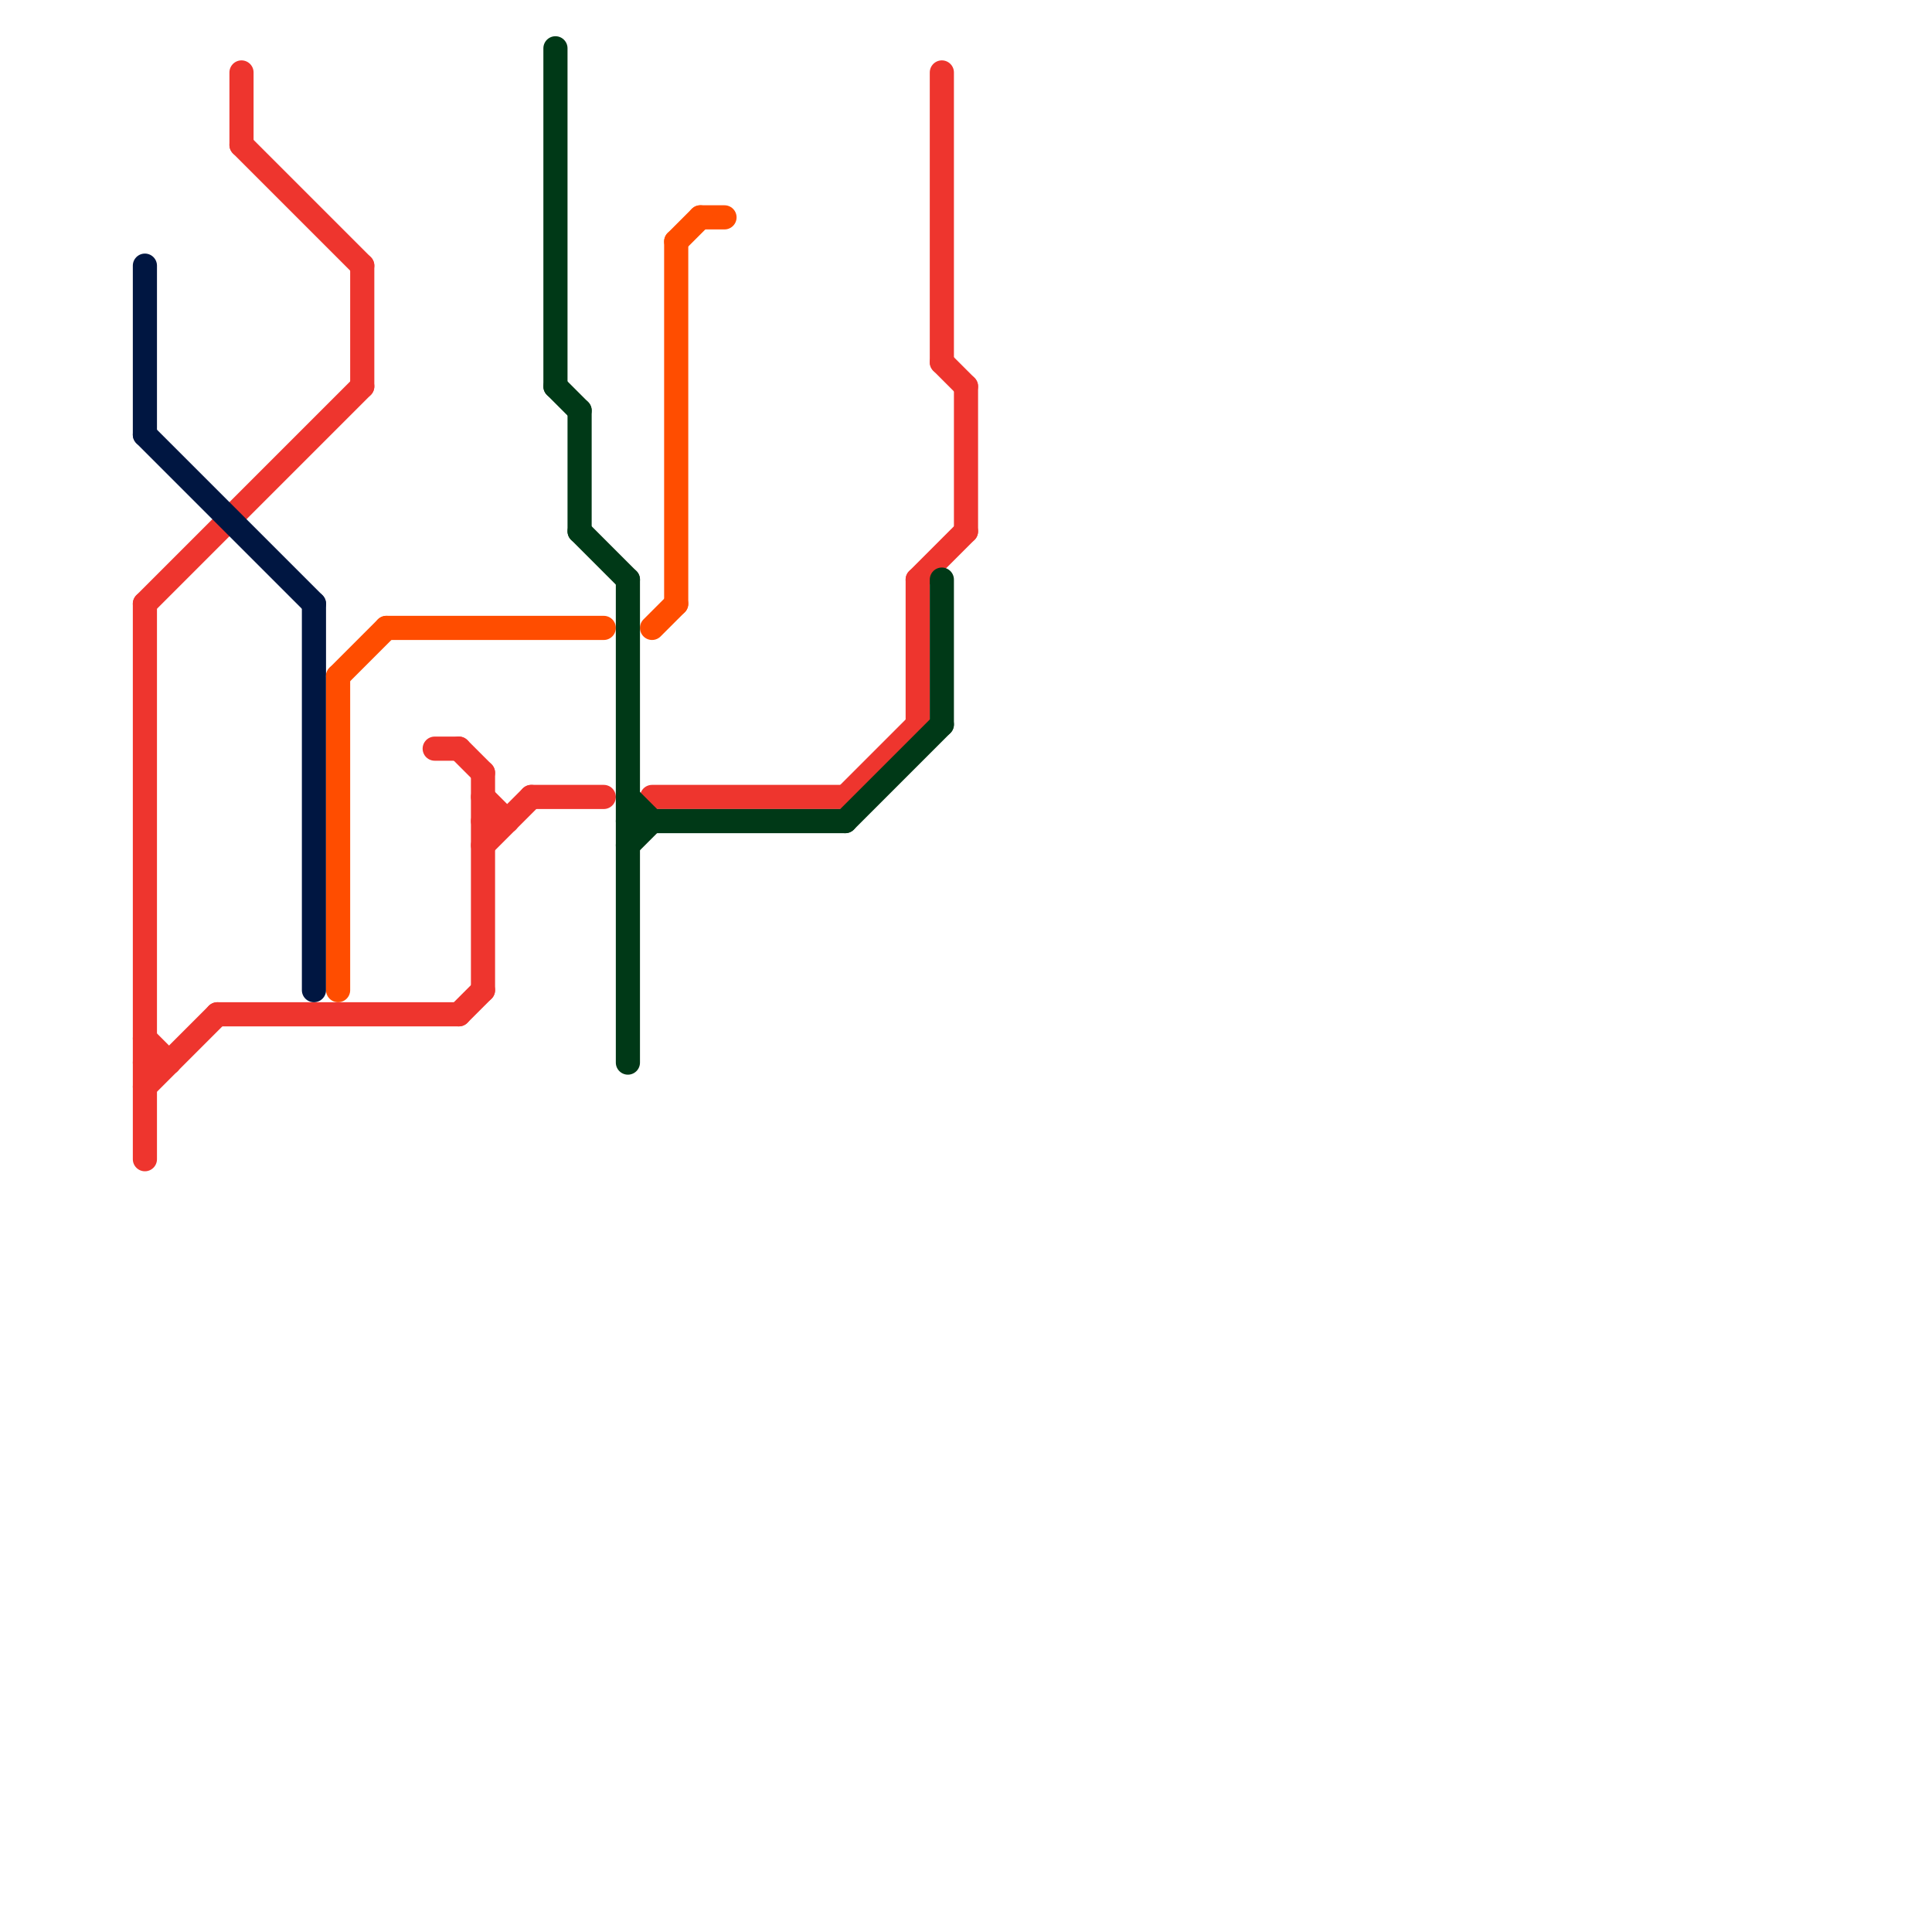 
<svg version="1.1" xmlns="http://www.w3.org/2000/svg" viewBox="0 0 80 80">
<style>line { stroke-width: 1; fill: none; stroke-linecap: round; stroke-linejoin: round; } .c0 { stroke: #ee352e } .c1 { stroke: #001641 } .c2 { stroke: #ff4d00 } .c3 { stroke: #003917 }</style><line class="c0" x1="20" y1="32" x2="20" y2="41"/><line class="c0" x1="38" y1="24" x2="38" y2="30"/><line class="c0" x1="35" y1="33" x2="38" y2="30"/><line class="c0" x1="27" y1="33" x2="35" y2="33"/><line class="c0" x1="39" y1="3" x2="39" y2="15"/><line class="c0" x1="22" y1="33" x2="25" y2="33"/><line class="c0" x1="20" y1="34" x2="21" y2="34"/><line class="c0" x1="19" y1="31" x2="20" y2="32"/><line class="c0" x1="18" y1="31" x2="19" y2="31"/><line class="c0" x1="6" y1="45" x2="9" y2="42"/><line class="c0" x1="6" y1="43" x2="7" y2="44"/><line class="c0" x1="6" y1="25" x2="6" y2="48"/><line class="c0" x1="20" y1="33" x2="21" y2="34"/><line class="c0" x1="6" y1="44" x2="7" y2="44"/><line class="c0" x1="10" y1="6" x2="15" y2="11"/><line class="c0" x1="20" y1="35" x2="22" y2="33"/><line class="c0" x1="39" y1="15" x2="40" y2="16"/><line class="c0" x1="40" y1="16" x2="40" y2="22"/><line class="c0" x1="10" y1="3" x2="10" y2="6"/><line class="c0" x1="19" y1="42" x2="20" y2="41"/><line class="c0" x1="6" y1="25" x2="15" y2="16"/><line class="c0" x1="15" y1="11" x2="15" y2="16"/><line class="c0" x1="38" y1="24" x2="40" y2="22"/><line class="c0" x1="9" y1="42" x2="19" y2="42"/><line class="c1" x1="13" y1="25" x2="13" y2="41"/><line class="c1" x1="6" y1="11" x2="6" y2="18"/><line class="c1" x1="6" y1="18" x2="13" y2="25"/><line class="c2" x1="28" y1="10" x2="28" y2="25"/><line class="c2" x1="16" y1="26" x2="25" y2="26"/><line class="c2" x1="27" y1="26" x2="28" y2="25"/><line class="c2" x1="29" y1="9" x2="30" y2="9"/><line class="c2" x1="14" y1="28" x2="16" y2="26"/><line class="c2" x1="14" y1="28" x2="14" y2="41"/><line class="c2" x1="28" y1="10" x2="29" y2="9"/><line class="c3" x1="24" y1="22" x2="26" y2="24"/><line class="c3" x1="26" y1="34" x2="35" y2="34"/><line class="c3" x1="26" y1="33" x2="27" y2="34"/><line class="c3" x1="24" y1="17" x2="24" y2="22"/><line class="c3" x1="26" y1="35" x2="27" y2="34"/><line class="c3" x1="23" y1="2" x2="23" y2="16"/><line class="c3" x1="23" y1="16" x2="24" y2="17"/><line class="c3" x1="39" y1="24" x2="39" y2="30"/><line class="c3" x1="35" y1="34" x2="39" y2="30"/><line class="c3" x1="26" y1="24" x2="26" y2="44"/>


</svg>


